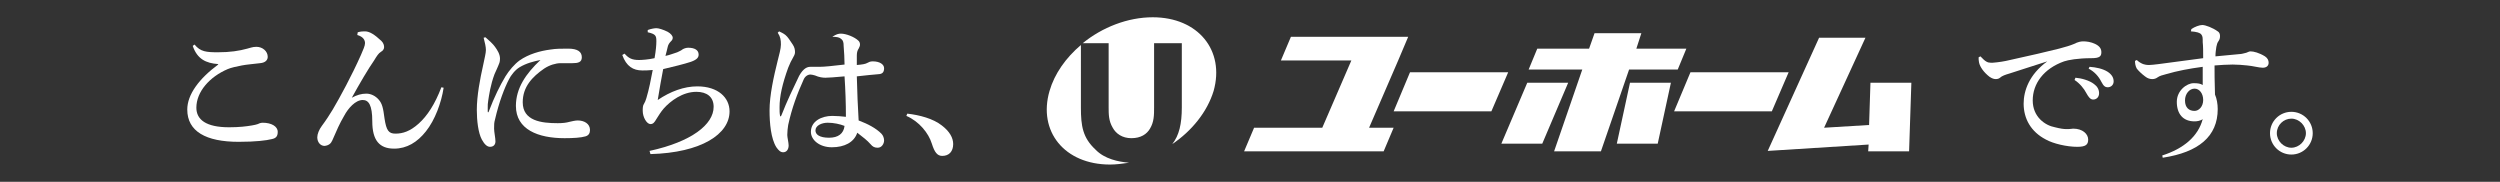 <?xml version="1.0" encoding="utf-8"?>
<!-- Generator: Adobe Illustrator 21.0.2, SVG Export Plug-In . SVG Version: 6.00 Build 0)  -->
<svg version="1.1" id="レイヤー_1" xmlns="http://www.w3.org/2000/svg" xmlns:xlink="http://www.w3.org/1999/xlink" x="0px"
	 y="0px" width="550px" height="40px" viewBox="0 0 550 40" style="enable-background:new 0 0 550 40;" xml:space="preserve">
<rect x="0" y="0" width="550" height="40" fill="#333333" stroke="none"/>
<style type="text/css">
	.st0{fill:#FFFFFF;}
	.st1{fill:none;}
</style>
<g>
	<g>
		<g>
			<g>
				<g>
					<path class="st0" d="M48,14.1c-2.7-0.2-4.6-1.1-5.6-4l0.4-0.3c1.3,1.6,2.6,1.7,5.2,1.7c2.6,0,4.6-0.3,6.4-0.8
						c0.5-0.1,1.1-0.4,2-0.4c1.4,0,2.5,1,2.5,2.2c0,0.7-0.5,1.3-1.7,1.4c-1.6,0.2-3,0.3-4,0.5c-1.1,0.2-2.4,0.5-3.1,0.8
						c-4,1.7-6.9,5-6.9,8.5c0,2.6,2.1,4.3,7.2,4.3c2.3,0,3.8-0.2,5-0.4c0.6-0.1,1-0.2,1.3-0.3c0.2-0.1,0.6-0.3,1.1-0.3
						c1.9,0,3.3,0.8,3.3,2c0,0.9-0.3,1.4-1.3,1.6c-1.2,0.3-3.5,0.6-7.3,0.6c-7.2,0-11.3-2.3-11.3-7.1c0-3.3,2.6-6.8,6.8-9.9V14.1z"
						/>
					<path class="st0" d="M77.4,21.5c1.1-0.6,2.1-0.9,3.2-0.9c1,0,2,0.5,2.7,1.3c0.8,0.9,1,1.9,1.3,4.2c0.4,2.6,0.9,3.3,2.4,3.3
						c1.6,0,3.2-0.5,5.1-2.2c1.9-1.7,3.6-4.3,5-8l0.5,0.1c-0.5,3.3-1.9,7.1-3.9,9.6c-1.9,2.4-4.2,3.8-7,3.8c-3.2,0-4.8-1.8-4.8-6
						c0-3.6-0.8-4.7-2.1-4.7c-1.6,0-3.2,1.8-4.1,3.5c-1,1.7-1.6,3.1-2.6,5.4c-0.3,0.7-0.8,1.1-1.7,1.2c-0.9,0-1.6-0.8-1.6-1.9
						c0-0.7,0.4-1.7,1-2.5c0.9-1.2,1.8-2.6,2.4-3.6c1.6-2.7,4.2-7.5,6.2-12c0.5-1.2,0.9-2,0.9-2.6c0-0.6-0.3-1.4-1.7-1.8l0.1-0.6
						c0.7-0.2,1.2-0.2,1.6-0.2c1,0,2.1,0.7,3.6,2.1c0.5,0.5,0.6,1,0.6,1.4c0,0.4-0.3,0.8-0.7,1c-0.5,0.3-0.9,0.9-1.5,1.9
						C81.1,15,79.1,18.4,77.4,21.5L77.4,21.5z"/>
					<path class="st0" d="M106.8,8.2c0.9,0.8,1.6,1.4,2.1,2.1c0.5,0.7,1.1,1.6,1.1,2.6c0,0.8-0.2,1.1-0.4,1.6
						c-0.1,0.3-0.5,1.1-0.8,1.8c-0.9,2.4-1.2,4.6-1.4,5.9c-0.1,0.5-0.1,1-0.1,1.5v0.8c0,0.1,0,0.2,0.1,0.2c0.1,0,0.1-0.1,0.1-0.1
						c1.3-3.4,2.5-5.8,3.7-7.8c0.8-1.3,2-2.7,3.1-3.5c2-1.4,4.5-2.1,6.8-2.4c1.2-0.2,2.4-0.2,3.9-0.2c2.1,0,3,0.7,3,1.9
						c0,1.1-0.8,1.3-2.1,1.3h-2.6c-1,0-2.4,0.4-3.6,1.2c-2.6,1.8-4.7,4-4.7,7.4c0,4.1,4.1,4.6,7.7,4.6c1.1,0,1.9-0.1,2.6-0.3
						c0.5-0.1,1.2-0.3,1.8-0.3c1.4,0,2.7,0.7,2.7,2.1c0,0.7-0.3,1.2-1,1.4c-1,0.3-2.7,0.4-4.6,0.4c-5.8,0-10.7-1.9-10.7-7.1
						c0-3.9,2.2-7.1,5.4-10.1c-1.5,0.3-3.1,0.7-4.6,1.6c-1,0.6-1.9,1.8-2.3,2.6c-1,1.9-2.2,5-3.1,8.9c-0.2,0.7-0.2,1.1-0.2,2
						c0,0.7,0.3,2.1,0.3,2.8c0,0.7-0.4,1.2-1.2,1.2c-0.6,0-1.2-0.5-1.8-1.6c-0.8-1.5-1.1-4.2-1.1-6.5c0-3.1,0.7-6.8,1.4-9.9
						c0.3-1.5,0.6-2.6,0.6-3.3c0-0.7-0.2-1.5-0.5-2.7L106.8,8.2z"/>
					<path class="st0" d="M142.9,33.2c9.2-2,14.1-5.8,14.1-9.7c0-2.2-1.5-3.3-3.8-3.3c-3,0-5.7,2-7.2,3.7c-0.6,0.7-1.1,1.5-1.6,2.3
						c-0.4,0.7-0.7,1.1-1.3,1.1c-0.8,0-1.7-1.5-1.7-2.9c0-0.6,0-1.2,0.3-1.6c0.2-0.3,0.3-0.6,0.5-1.2c0.6-2,1-4.1,1.4-6.2
						c-1,0.1-1.7,0.1-2.3,0.1c-2,0-3.5-0.9-4.4-3.4l0.5-0.3c0.9,1,1.6,1.4,3.2,1.4c0.6,0,2.1-0.1,3.4-0.4c0.3-1.7,0.4-2.9,0.4-3.7
						c0-1.2-0.1-1.6-1.9-2l0-0.5c0.8-0.3,1.6-0.4,1.9-0.4c0.5,0,1.5,0.3,2.5,0.8c0.7,0.4,1.1,0.9,1.1,1.3c0,0.4-0.2,0.6-0.4,0.8
						c-0.3,0.3-0.6,0.7-0.7,1.2c-0.1,0.5-0.3,1.2-0.5,2c1-0.2,1.9-0.6,2.6-0.8c0.4-0.2,0.9-0.4,1.1-0.6c0.3-0.2,0.8-0.4,1.3-0.4
						c1.4,0,2.3,0.5,2.3,1.5c0,0.6-0.3,1.1-1.7,1.6c-1.5,0.5-4,1.1-6.1,1.6c-0.4,2.1-0.8,4.3-1.2,6.8c2.8-1.9,5.8-3,8.7-3
						c4.6,0,7.1,2.5,7.1,5.5c0,5-6.2,9.1-17.4,9.4L142.9,33.2z"/>
					<path class="st0" d="M183.1,8.1c0.9-0.6,1.4-0.7,1.9-0.7c1.1,0,3,0.7,3.9,1.6c0.2,0.2,0.3,0.5,0.3,0.8c0,0.3-0.1,0.5-0.3,0.9
						c-0.2,0.3-0.4,0.7-0.4,1.5c0,0.8,0,1.4,0,2.1c1.2-0.1,1.9-0.2,2.4-0.5c0.2-0.1,0.5-0.3,1.1-0.3c1.6,0,2.5,0.7,2.5,1.5
						c0,0.8-0.3,1.2-1,1.3c-1.4,0.1-3.1,0.3-5,0.5c0.1,3.6,0.2,6.6,0.4,9.7c2.1,0.8,3.8,1.7,5,2.9c0.4,0.4,0.6,1,0.6,1.5
						c0,0.7-0.5,1.6-1.4,1.6c-0.7,0-1.1-0.2-1.6-0.8c-0.7-0.8-1.6-1.5-2.9-2.5c-0.7,2.1-2.8,3.2-5.6,3.2c-2.7,0-4.6-1.6-4.6-3.4
						c0-2.3,2.3-3.5,4.7-3.5c1,0,2.1,0.1,3,0.2c0-3-0.1-5.8-0.3-8.9c-2.3,0.2-3.5,0.3-4.2,0.3c-0.6,0-1.4-0.1-2.3-0.5
						c-0.4-0.1-0.7-0.2-1-0.2c-0.6,0-1.2,0.4-1.5,1.1c-1.4,3.1-2.6,6.3-3.4,10c-0.1,0.7-0.2,1.4-0.2,2.2c0,0.5,0.3,1.7,0.3,2.3
						c0,0.8-0.4,1.5-1.2,1.5c-0.6,0-1-0.4-1.5-1.1c-1.2-1.9-1.5-5.3-1.5-8.1c0-3.3,0.9-7.4,1.8-11c0.3-1.2,0.7-2.6,0.7-3.5
						c0-1-0.1-1.7-0.7-2.6l0.3-0.3c0.4,0.2,0.9,0.4,1.4,0.8c0.5,0.4,1,1.2,1.6,2.1c0.4,0.6,0.5,1.1,0.5,1.7c0,0.4-0.2,0.8-0.5,1.3
						c-0.3,0.5-0.6,1.1-1,2.1c-1.3,3.6-1.9,6.3-1.9,8.7c0,0.7,0,1.3,0.1,1.8c0,0.1,0,0.2,0.1,0.2c0.1,0,0.1-0.1,0.2-0.2
						c1.2-3.1,2.7-6.2,3.9-8.7c1-1.8,1.9-2,2.5-2c0.3,0,1,0,1.4,0h0.6c1.1,0,2.9-0.2,5.5-0.5c0-1.3-0.1-2.8-0.2-4.1
						c0-0.7-0.1-1.2-0.5-1.5c-0.4-0.4-1-0.5-1.9-0.5L183.1,8.1z M179.4,28.7c0,0.9,0.9,1.6,3,1.6c2,0,3.2-0.9,3.4-2.6
						c-1-0.4-2.4-0.7-3.7-0.7S179.4,27.6,179.4,28.7z"/>
					<path class="st0" d="M199.6,25c2.7,0.3,5.7,1.1,7.6,2.6c1.7,1.3,2.5,2.7,2.5,4.1c0,1.6-0.9,2.6-2.4,2.6c-1.1,0-1.7-0.8-2.3-2.7
						c-0.7-2.3-2.8-4.9-5.6-6.1L199.6,25z"/>
				</g>
			</g>
			<g>
				<g>
					<path class="st0" d="M435.7,12.4c1.1,1.2,1.6,1.4,2.3,1.4c0.1,0,0.3,0,0.4,0c1.3-0.1,2.6-0.3,3.8-0.6c4.2-0.9,8.4-1.9,10.8-2.5
						c1.5-0.4,2.5-0.7,3.2-1c1-0.5,1.6-0.6,2.1-0.6c0.7,0,1.7,0.1,2.7,0.6c1,0.5,1.3,1.1,1.3,1.8c0,0.9-0.4,1.3-2.2,1.3
						c-3,0-5.1,0.4-6,0.7c-4.5,1.6-6.9,4.9-6.9,8.6c0,3.6,2.7,5.5,4.9,5.9c1.2,0.3,1.9,0.4,2.5,0.4c0.2,0,0.4,0,0.5,0
						c0.4,0,0.7-0.1,1-0.1c2.1,0,3.3,1.2,3.3,2.4c0,1.1-0.5,1.6-2.4,1.6c-2.3,0-5.3-0.7-6.9-1.6c-3.3-1.7-4.9-4.6-4.9-7.9
						c0-2.8,1.2-6.4,5.2-9.3c-2.7,0.9-5.1,1.6-8.4,2.7c-0.7,0.2-1.6,0.5-2,0.9c-0.2,0.2-0.6,0.3-0.9,0.3c-0.4,0-0.8-0.1-1.4-0.5
						c-1.3-1-2.1-2.2-2.3-3.1c0-0.2-0.1-0.4-0.1-0.7v-0.5L435.7,12.4z M456.6,17.1c1.3,0.1,3.1,0.6,4.1,1.4c0.7,0.5,1.1,1.2,1.1,2
						c0,0.9-0.6,1.4-1.3,1.4c-0.6,0-1-0.5-1.5-1.4c-0.5-1-1.5-2.2-2.6-2.9L456.6,17.1z M459.7,14.7c1.4,0.1,2.9,0.4,4,1.1
						c0.9,0.6,1.3,1.3,1.3,2.1s-0.6,1.3-1.3,1.3c-0.5,0-0.9-0.2-1.4-1.2c-0.6-1.2-1.5-2.2-2.8-2.9L459.7,14.7z"/>
					<path class="st0" d="M482.1,6.4c0.7-0.5,1.8-0.9,2.4-0.9c0.7,0,2.3,0.6,3.4,1.4c0.5,0.3,0.5,0.8,0.5,1.1c0,0.4-0.1,0.7-0.3,1
						c-0.3,0.4-0.4,0.8-0.5,1.3c-0.1,0.7-0.2,1.3-0.2,2.1c2-0.2,3.4-0.3,5.3-0.5c0.5,0,1-0.2,1.5-0.3c0.3-0.1,0.6-0.3,0.9-0.3
						c0.7,0,1.9,0.3,3.2,1.1c0.6,0.4,0.8,0.9,0.8,1.4c0,0.7-0.5,1.1-1.3,1.1c-0.8,0-2.2-0.4-3.4-0.5c-1-0.1-2.1-0.2-3.2-0.2
						c-1.3,0-2.6,0.1-4,0.2c0,1.3,0,3.7,0.1,6.4c0.4,0.9,0.6,2.1,0.6,3.2c0,6-4.2,9.5-12.1,10.7l-0.1-0.5c4.7-1.5,7.9-4.2,8.9-8
						c-0.5,0.4-1.3,0.5-1.8,0.5c-2.5,0-3.9-1.6-3.9-4.3c0-2.5,2.2-4.1,3.7-4.1c1,0,1.5,0.1,2,0.4c0-0.6,0-1.2,0-1.8s0-1.4,0-2.2
						c-3,0.4-5.6,0.9-8,1.6c-0.8,0.2-1.5,0.4-1.9,0.7c-0.4,0.3-0.8,0.4-1.2,0.4c-0.4,0-1-0.1-1.6-0.6c-0.8-0.6-1.4-1.2-1.8-1.7
						c-0.3-0.5-0.4-1.2-0.4-1.7l0.4-0.2c0.4,0.4,0.9,0.7,1.4,0.9c0.3,0.1,0.7,0.2,1.3,0.2c0.5,0,1.2-0.1,2.1-0.2l9.8-1.3
						c0-1.6,0-2.6-0.1-3.5c0-1,0-1.3-0.3-1.7c-0.3-0.4-1-0.6-2.3-0.7L482.1,6.4z M480.7,22.1c0,1.6,0.9,2.3,2.1,2.3
						c0.9,0,1.9-0.9,1.9-2.4c0-1.4-0.8-2.5-1.9-2.5C481.7,19.5,480.7,20.6,480.7,22.1z"/>
					<path class="st0" d="M508.8,29.3c0,2.6-2.1,4.7-4.7,4.7c-2.6,0-4.7-2.1-4.7-4.7c0-2.6,2.1-4.7,4.7-4.7
						C506.7,24.6,508.8,26.7,508.8,29.3z M500.9,29.3c0,1.7,1.5,3.2,3.2,3.2c1.7,0,3.2-1.5,3.2-3.2c0-1.7-1.5-3.2-3.2-3.2
						C502.4,26.1,500.9,27.5,500.9,29.3z"/>
				</g>
			</g>
			<g>
				<path class="st0" d="M241,32.9c-2.8-2.6-3.2-5.2-3.2-9.2V9.9c-3.3,2.8-5.8,6.3-6.9,10.1c-2.6,8.9,3.3,16.2,13.3,16.2
					c1.4,0,2.8-0.2,4.2-0.4C246.1,35.6,243,35,241,32.9z"/>
				<path class="st0" d="M253.6,3.8c-5.5,0-11.1,2.2-15.4,5.7h5.7v14.1c0,1.5,0,3,0.9,4.5c0.7,1.3,2.1,2.3,4.1,2.3
					c2.1,0,3.4-0.9,4.1-2.1c0.9-1.5,0.9-3,0.9-4.7V9.5h6.1v14.1c0,3.7-0.6,6.2-2.1,8.1c4.3-2.9,7.7-7.1,9.1-11.7
					C269.5,11.1,263.6,3.8,253.6,3.8z"/>
			</g>
		</g>
		<g>
			<g>
				<polygon class="st0" points="369.1,15.3 371,10.7 360,10.7 361.1,7.3 350.8,7.3 349.6,10.7 338.2,10.7 336.3,15.3 348.1,15.3 
					341.9,33.3 352.2,33.3 358.4,15.3 				"/>
				<polygon class="st0" points="310.2,15.9 306.6,24.5 328.1,24.5 331.8,15.9 				"/>
				<polygon class="st0" points="393.5,15.9 371.9,15.9 368.3,24.5 389.8,24.5 				"/>
				<polygon class="st0" points="307.6,13.3 309.8,8.1 284,8.1 281.8,13.3 297.3,13.3 290.9,28.1 275.9,28.1 273.7,33.3 304.4,33.3 
					306.6,28.1 301.2,28.1 				"/>
				<polygon class="st0" points="336,18.2 330.3,31.6 339.3,31.6 345,18.2 				"/>
				<polygon class="st0" points="355.7,31.6 364.7,31.6 367.6,18.2 358.6,18.2 				"/>
				<polygon class="st0" points="411.5,18.2 411.2,27.5 401.3,28.1 410.4,8.3 400.2,8.3 388.9,33.2 411.1,31.8 411,33.3 420,33.3 
					420.5,18.2 				"/>
			</g>
		</g>
	</g>
</g>
<rect class="st1" width="550" height="40"/>
</svg>
